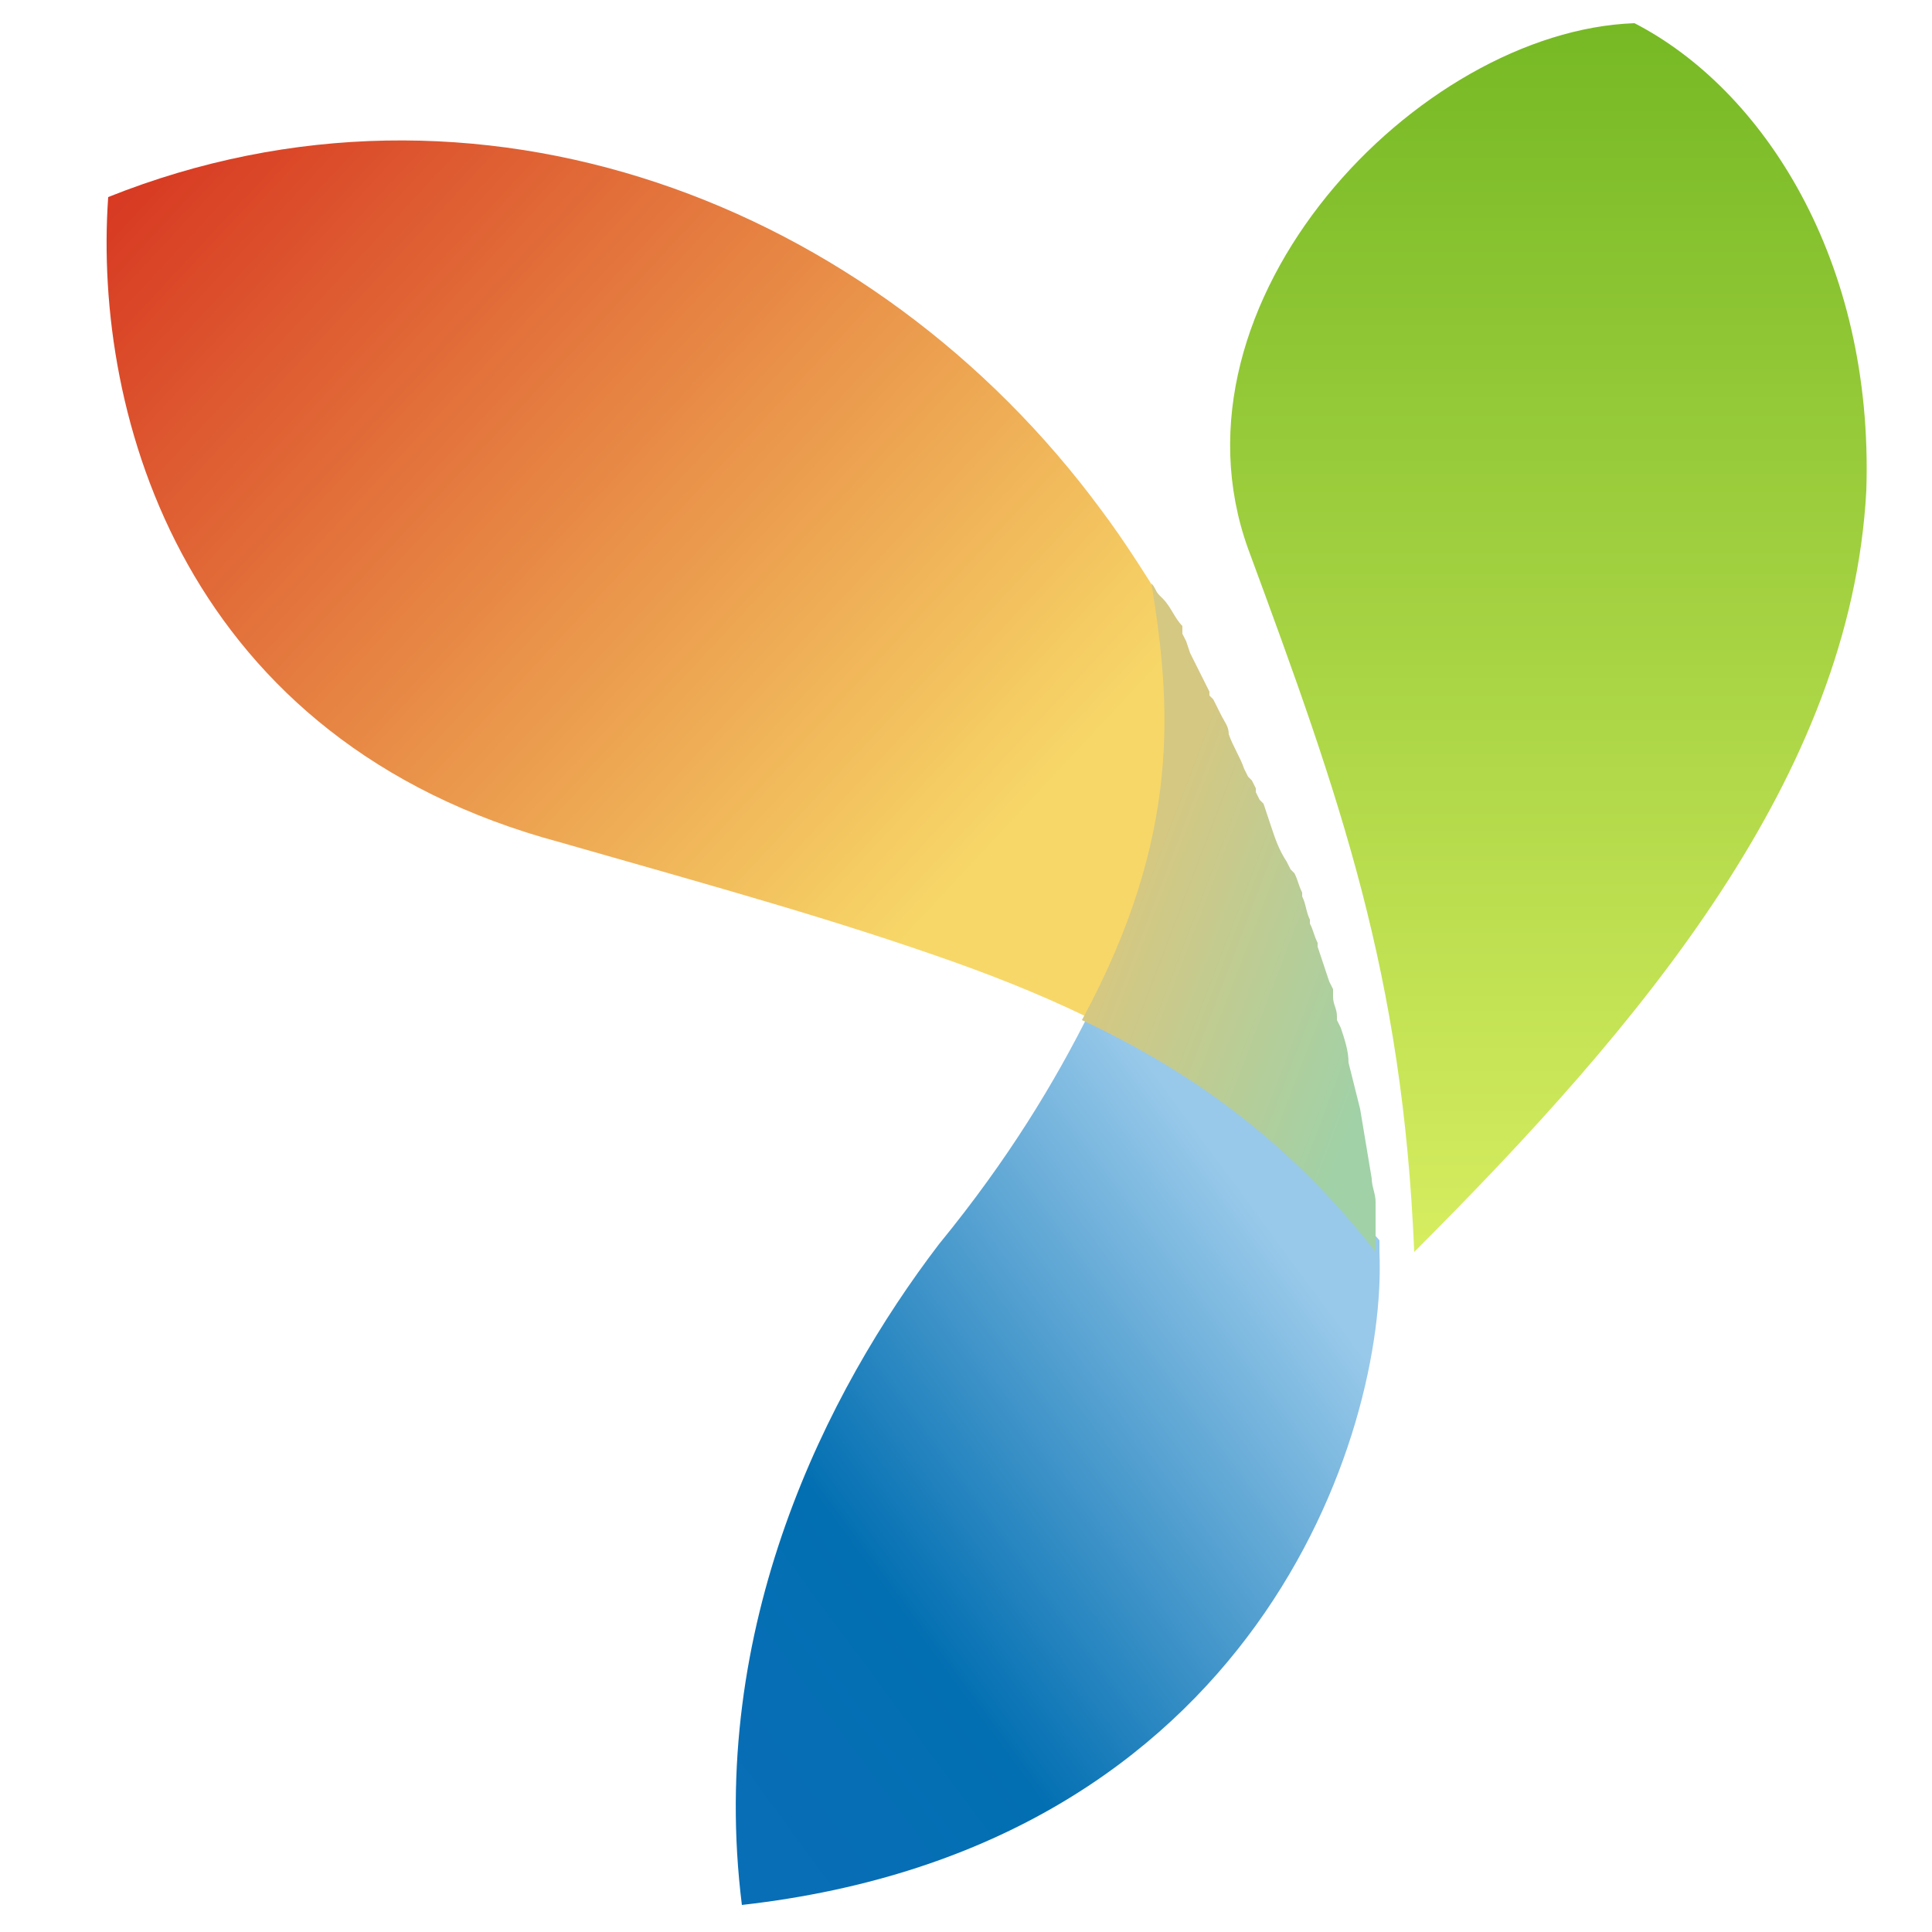 <svg xmlns="http://www.w3.org/2000/svg" xmlns:xlink="http://www.w3.org/1999/xlink" id="Layer_1" x="0px" y="0px" viewBox="0 0 50 50" style="enable-background:new 0 0 50 50;" xml:space="preserve"><style type="text/css">	.st0{fill:url(#SVGID_1_);}	.st1{fill:url(#SVGID_2_);}	.st2{fill:url(#SVGID_3_);}	.st3{fill:url(#SVGID_4_);}</style><g>			<linearGradient id="SVGID_1_" gradientUnits="userSpaceOnUse" x1="-222.909" y1="274.742" x2="-222.909" y2="274.564" gradientTransform="matrix(92.282 0 0 -178.544 20610.465 49054.121)">		<stop offset="0" style="stop-color:#73B723"></stop>		<stop offset="1" style="stop-color:#D8EE61"></stop>	</linearGradient>	<path class="st0" d="M42.3,0.6c3.3,1.7,6.2,6.1,6,12.1c-0.4,7.4-5.8,13.8-11.7,19.7c-0.3-7.2-1.9-11.7-4.3-18.2  C30,7.8,36.7,0.8,42.3,0.6z"></path>			<linearGradient id="SVGID_2_" gradientUnits="userSpaceOnUse" x1="-222.245" y1="275.14" x2="-222.372" y2="275.009" gradientTransform="matrix(93.816 0 0 -129.84 20882.584 35755.457)">		<stop offset="0" style="stop-color:#98C9EA"></stop>		<stop offset="0.689" style="stop-color:#026FB2"></stop>		<stop offset="1" style="stop-color:#086EB6"></stop>	</linearGradient>	<path class="st1" d="M24.3,32.2c1.8-2.2,3-4.2,3.9-6c6,3.2,4.6,2.6,7.5,5.9c0,0.1,0,0.2,0,0.3c0.2,4.7-3.2,15.4-16.5,16.9  C18.3,42.1,21.4,36,24.3,32.2z"></path>			<linearGradient id="SVGID_3_" gradientUnits="userSpaceOnUse" x1="-222.548" y1="274.352" x2="-222.395" y2="274.238" gradientTransform="matrix(156.002 0 0 -128.769 34720.688 35333.469)">		<stop offset="0" style="stop-color:#D73721"></stop>		<stop offset="1" style="stop-color:#F7D768"></stop>	</linearGradient>	<path class="st2" d="M2.8,5.1c9.5-3.8,19.8,0.1,25.7,8.1c0.6,0.8,1.1,1.6,1.6,2.4c0.9,5.9,0.2,9.2-1.6,10.9  c-1.2-0.6-2.4-1.1-3.8-1.6c-3.1-1.1-6-1.9-10.2-3.1C4.8,19.2,2.4,10.8,2.8,5.1z"></path>			<linearGradient id="SVGID_4_" gradientUnits="userSpaceOnUse" x1="-221.408" y1="274.306" x2="-221.308" y2="274.215" gradientTransform="matrix(42.877 0 0 -97.363 9523.226 26729.418)">		<stop offset="0" style="stop-color:#D4C883"></stop>		<stop offset="1" style="stop-color:#A1D1A7"></stop>	</linearGradient>	<path class="st3" d="M29.8,15.1c0.1,0.1,0.1,0.2,0.2,0.3l0.1,0.1c0.2,0.2,0.3,0.5,0.5,0.7l0,0l0,0.1l0,0.1l0.1,0.2l0,0l0.1,0.3l0,0  c0.1,0.2,0.2,0.4,0.3,0.6l0,0l0.1,0.2l0,0l0.1,0.2l0,0.1l0.1,0.1l0.1,0.2l0.1,0.2c0.1,0.2,0.2,0.3,0.2,0.5l0,0  c0.1,0.3,0.3,0.6,0.4,0.9l0.1,0.2l0,0l0.1,0.1l0.1,0.2l0,0.1l0.1,0.2l0.1,0.1l0.1,0.3l0,0l0.1,0.3l0,0c0.1,0.3,0.2,0.6,0.4,0.9l0,0  l0.1,0.2l0,0l0.1,0.1c0.1,0.2,0.1,0.3,0.2,0.5l0,0.1c0.1,0.2,0.1,0.4,0.2,0.6l0,0.1c0.1,0.2,0.1,0.3,0.2,0.5l0,0.1l0,0l0.1,0.3l0,0  l0.1,0.3l0.1,0.3l0,0l0.1,0.2l0,0.1l0,0.1c0,0.2,0.1,0.3,0.1,0.5l0,0.1l0.1,0.2l0,0c0.1,0.3,0.2,0.6,0.2,0.9l0,0l0,0  c0.1,0.4,0.2,0.8,0.3,1.2l0,0c0.1,0.6,0.2,1.2,0.3,1.8l0,0c0,0.2,0.1,0.4,0.1,0.6l0,0.1l0,0.3v0l0,0.2l0,0.1l0,0.2l0,0.1l0,0l0,0.3  c-2.1-2.7-4.6-4.6-7.6-6C30.6,21.6,30.3,18.2,29.8,15.1"></path></g></svg>